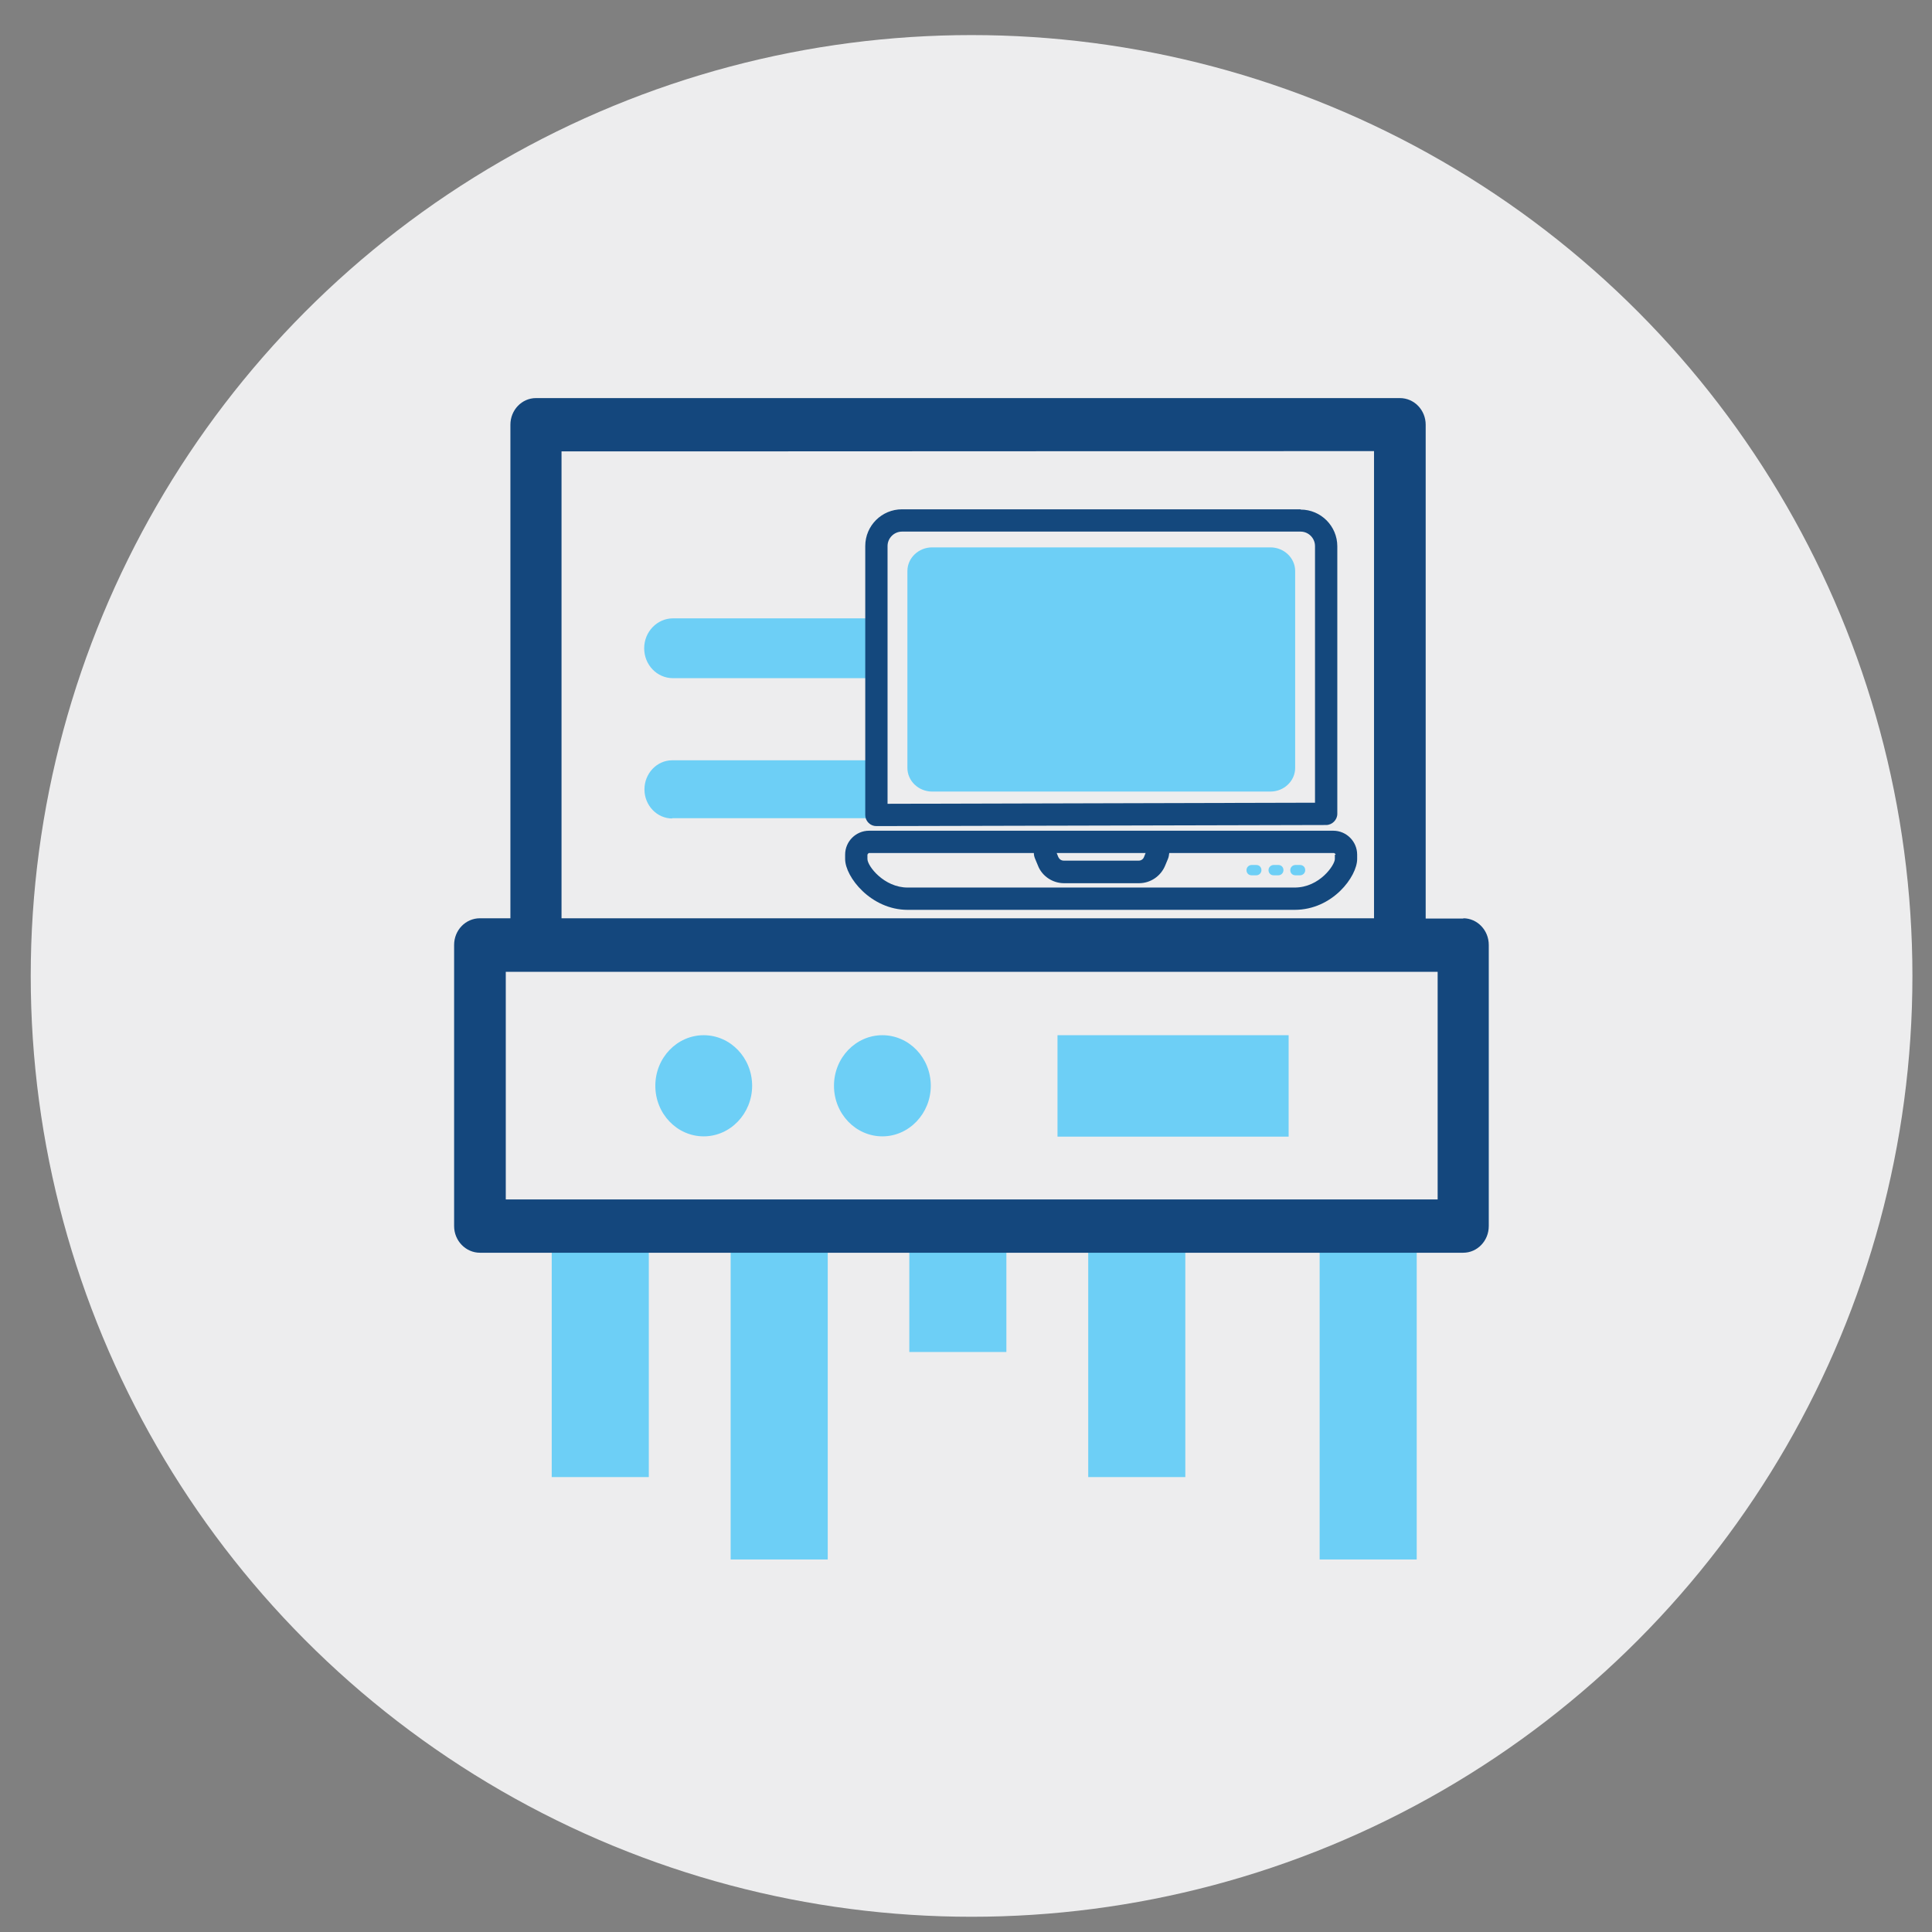 <?xml version="1.0" encoding="UTF-8"?><svg xmlns="http://www.w3.org/2000/svg" viewBox="0 0 71.05 71.05"><rect x="0" y="0" width="71.05" height="71.05" fill="#808080" stroke="none"/><defs><style>.cls-1{fill:#ededee;}.cls-2{fill:#14477d;}.cls-3{fill:#14487d;}.cls-4{fill:#6dcff6;}</style></defs><g id="CIRCLES"><circle class="cls-1" cx="35.73" cy="35.89" r="34.6"/></g><g id="ICONS"><rect class="cls-4" x="48.53" y="46" width="3.57" height="11.35"/><rect class="cls-4" x="20.29" y="46" width="3.57" height="8.32"/><rect class="cls-4" x="26.87" y="46" width="3.57" height="11.35"/><rect class="cls-4" x="33.44" y="46" width="3.57" height="3.72"/><rect class="cls-4" x="40.02" y="46" width="3.57" height="8.32"/><path class="cls-4" d="m27.66,39.93c0-1.03-.8-1.86-1.78-1.86s-1.78.83-1.78,1.86.8,1.86,1.78,1.86,1.78-.84,1.78-1.86"/><path class="cls-4" d="m34.23,39.93c0-1.03-.8-1.86-1.78-1.86s-1.78.83-1.78,1.86.8,1.86,1.78,1.86,1.78-.84,1.78-1.86"/><rect class="cls-4" x="38.89" y="38.07" width="8.5" height="3.73"/><path class="cls-4" d="m24.75,24.94h7.13v-2.2h-7.13c-.58,0-1.06.49-1.06,1.1s.47,1.1,1.06,1.1"/><path class="cls-4" d="m24.72,30.09h7.16l-.05-2.13h-7.11c-.56,0-1.02.48-1.02,1.07s.46,1.07,1.02,1.07"/><path class="cls-4" d="m46.2,31.81h-.17c-.1,0-.19.08-.19.19s.08.19.19.19h.17c.1,0,.19-.08.19-.19s-.08-.19-.19-.19"/><path class="cls-4" d="m47.01,31.81h-.17c-.1,0-.19.08-.19.19s.08.19.19.19h.17c.1,0,.19-.08.19-.19s-.08-.19-.19-.19"/><path class="cls-4" d="m47.81,31.81h-.17c-.1,0-.19.08-.19.19s.08.19.19.19h.17c.1,0,.19-.08.19-.19s-.08-.19-.19-.19"/><path class="cls-3" d="m47.83,18.73h-14.66c-.74,0-1.35.6-1.35,1.35v9.89c0,.11.04.21.12.29.08.08.18.12.29.12h0l16.54-.04c.22,0,.41-.19.41-.41v-9.84c0-.74-.6-1.35-1.35-1.35Zm.53,1.35v9.44l-15.72.04v-9.48c0-.29.24-.53.53-.53h14.66c.29,0,.53.24.53.53Z"/><path class="cls-3" d="m49.03,30.55h-17.07c-.48,0-.88.39-.88.88v.16c0,.66.95,1.87,2.3,1.87h14.23c1.4,0,2.3-1.23,2.3-1.87v-.16c0-.48-.39-.88-.88-.88Zm.06.88v.16c0,.22-.56,1.05-1.48,1.05h-14.23c-.87,0-1.48-.79-1.48-1.05v-.16s.03-.06.06-.06h6.06c0,.08.02.15.05.22l.1.24c.15.39.54.65.96.65h2.76c.42,0,.8-.26.96-.65l.1-.24c.03-.07.04-.14.05-.22h6.06s.06.03.06.06Zm-6.96.12c-.04.11-.14.18-.26.18h-2.76c-.12,0-.22-.07-.26-.18l-.1-.24h3.47l-.1.24Z"/><path class="cls-3" d="m39.12,31.79h2.76c.14,0,.27-.09.32-.22l.14-.34h-3.68l.14.34c.05.13.18.22.33.22Zm3.01-.42l-.06.15c-.03.08-.11.13-.19.13h-2.76c-.09,0-.16-.05-.2-.13l-.06-.15h3.27Z"/><path class="cls-4" d="m46.72,20.13h-12.44c-.5,0-.91.39-.91.87v7.24c0,.48.41.87.91.87h12.44c.5,0,.91-.39.91-.87v-7.24c0-.48-.41-.87-.91-.87"/><path class="cls-2" d="m53.82,33.78h-1.39v-12.52h0v-5.64c0-.54-.42-.98-.95-.98h-4.06s-22.28,0-22.28,0h-5.43c-.52,0-.94.44-.94.98v18.15h-1.12c-.53,0-.95.44-.95.98v10.34c0,.54.43.98.95.98h36.16c.52,0,.94-.44.94-.98v-10.34c0-.54-.42-.98-.94-.98m-4.67-17.18h1.39v4.66h0v12.52h-29.88v-17.17h4.48m27.72,27.51H18.6v-8.37h34.27v8.37Z"/></g></svg>